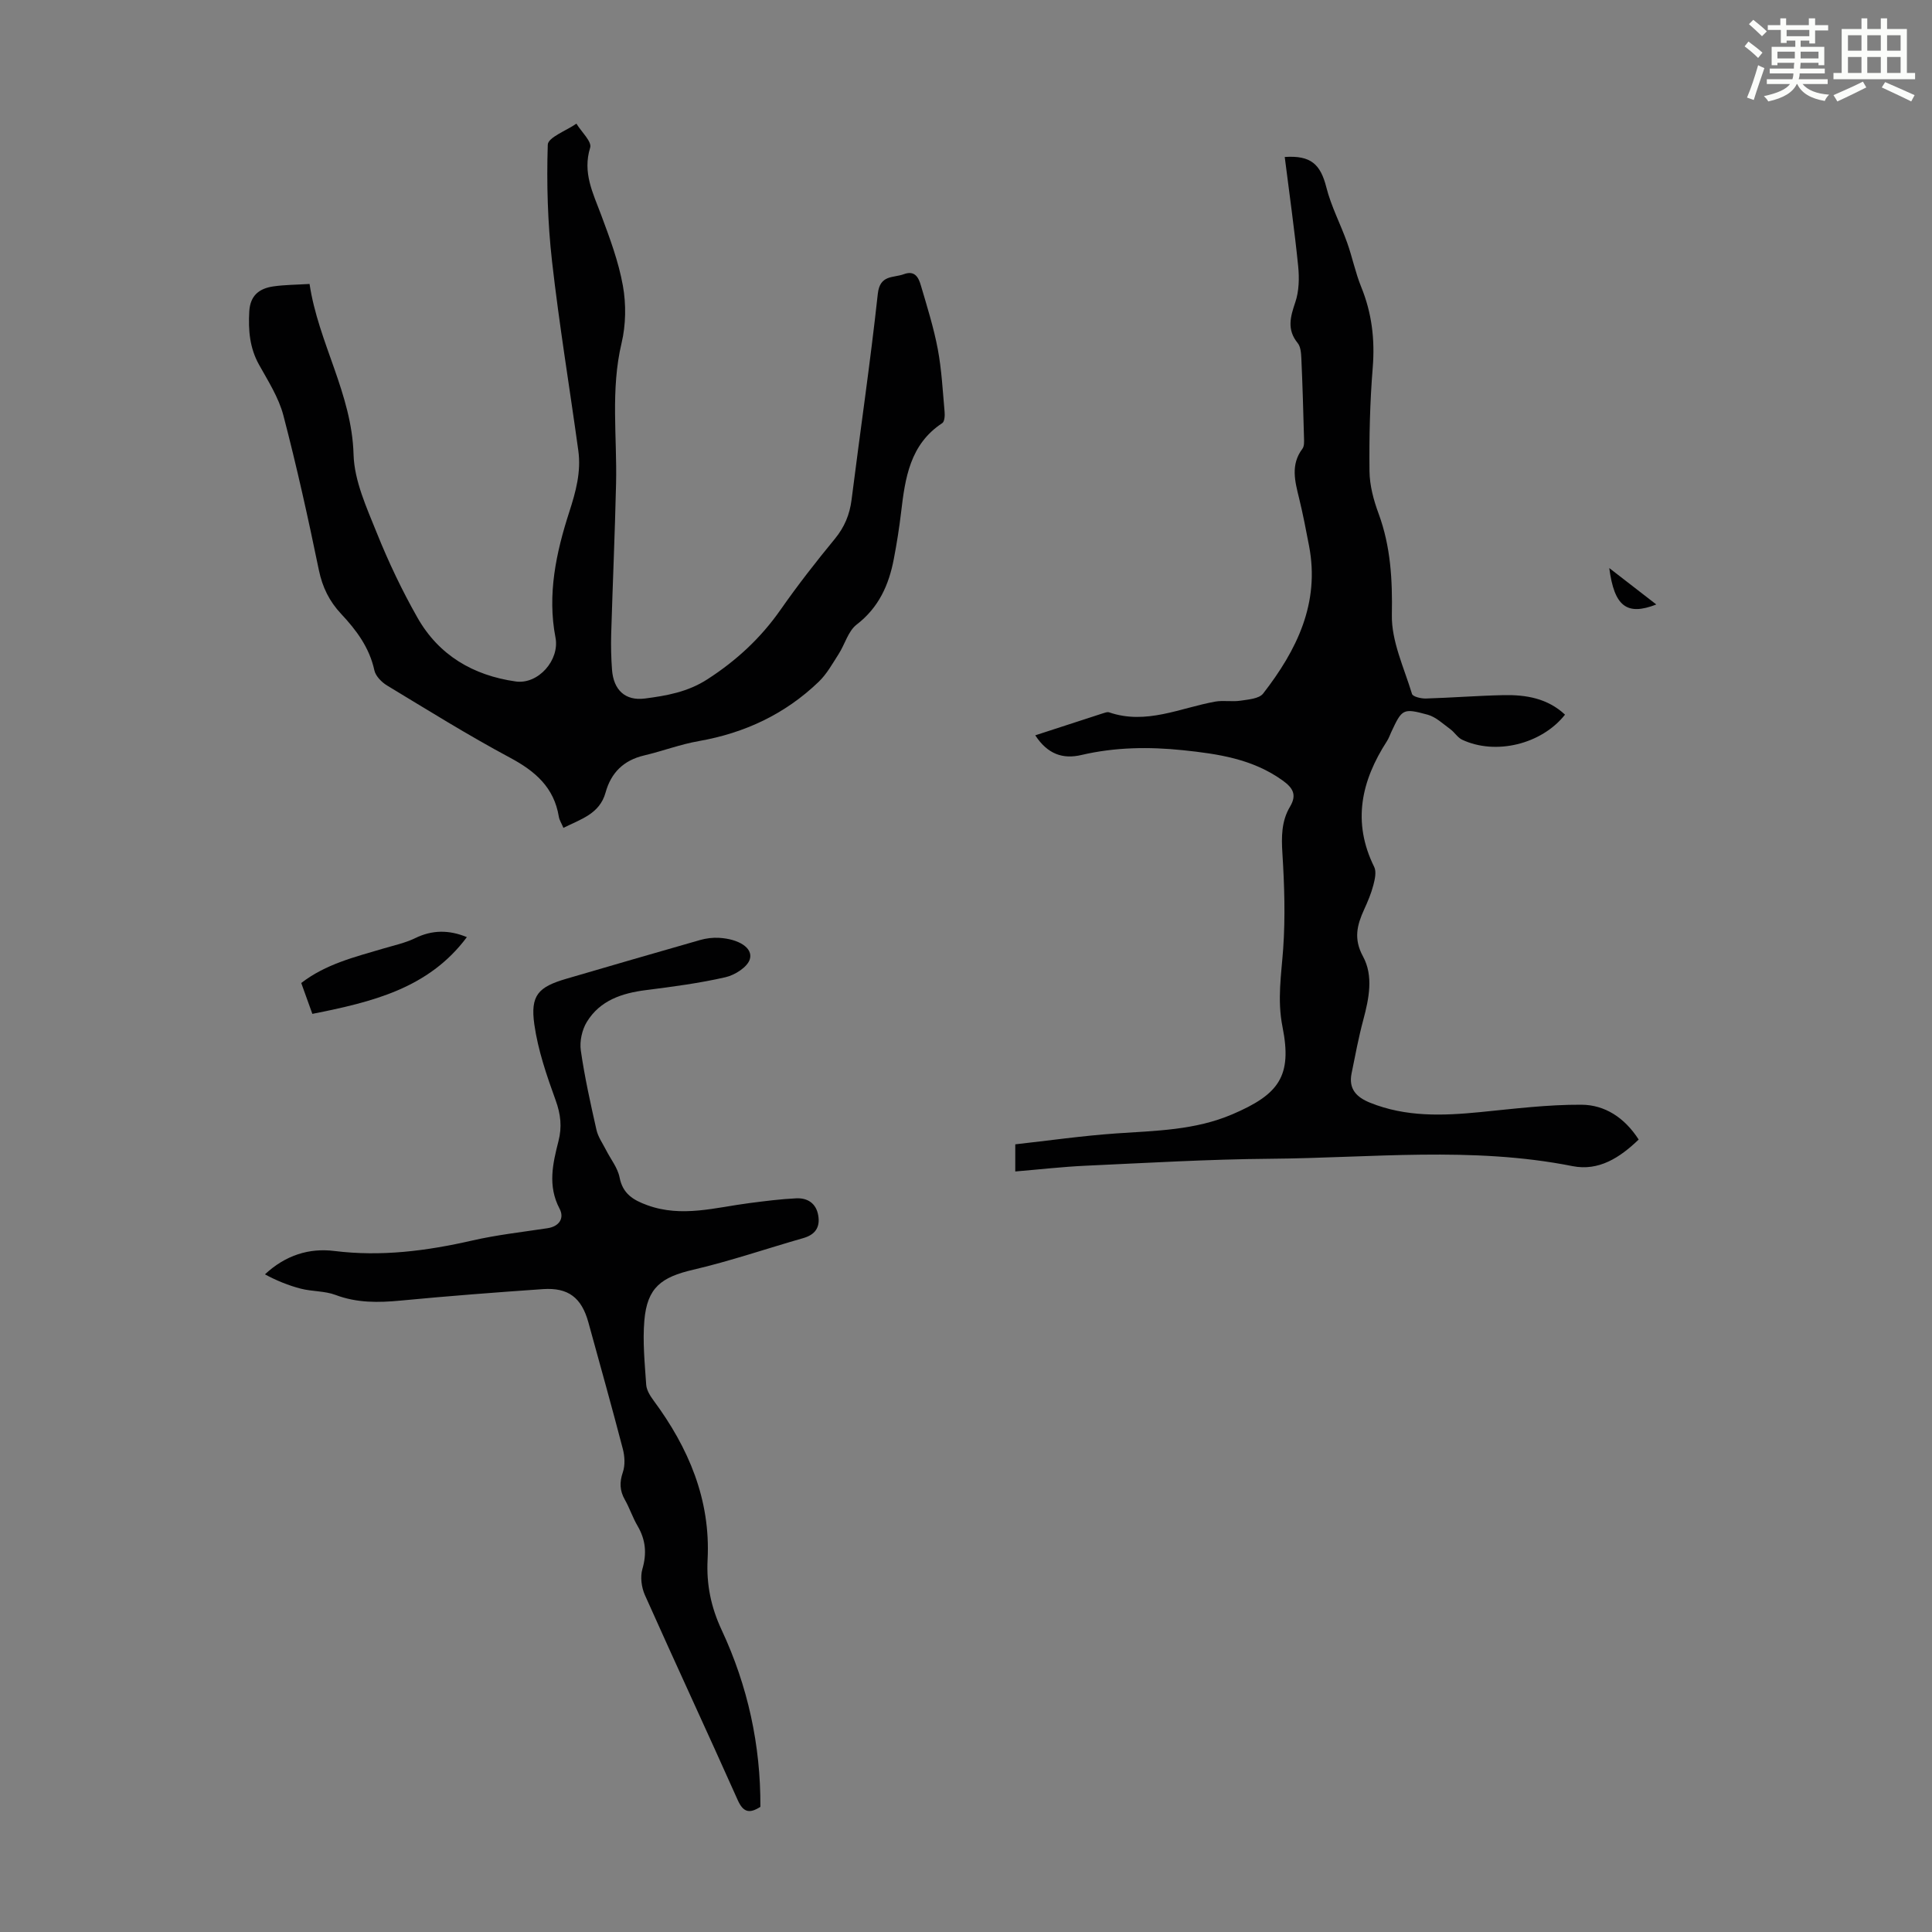 <svg enable-background="new 0 0 400 400" viewBox="0 0 400 400" xmlns="http://www.w3.org/2000/svg"><rect x="0" y="0" width="400" height="400" fill="#808080" stroke="none"/><path d="m361.2 9.6.8-1c.9.7 1.9 1.4 2.9 2.3l-.9 1.1c-1-1-2-1.8-2.8-2.4zm.5 10.6c.9-2.1 1.6-4.3 2.3-6.7.4.2.8.4 1.3.6-.7 2.1-1.5 4.3-2.2 6.6zm.4-15.2.9-.9c1 .8 2 1.6 2.8 2.4l-1 1c-.9-.9-1.8-1.7-2.7-2.5zm12.5-1.2h1.2v1.4h2.7v1.1h-2.7v2.7h-1.2v-.6h-1.8v1.3h4.9v3.8h-1.2v-.5h-3.7c0 .4-.1.9-.1 1.2h5.1v1h-5.2c0 .5-.1.9-.2 1.2h6v1h-5.2c1.1 1.3 2.9 2 5.5 2.2-.4.4-.7.8-.9 1.3-2.9-.5-4.8-1.6-5.7-3.5h-.1c-.8 1.7-2.7 2.9-5.9 3.6-.2-.4-.6-.8-.9-1.1 2.8-.6 4.6-1.4 5.4-2.5h-4.8v-1h5.3c.1-.3.2-.7.2-1.2h-4.9v-1h5c0-.4 0-.8.1-1.2h-3.5v.5h-1.2v-3.8h4.9v-1.3h-1.8v.5h-1.2v-2.7h-2.7v-1h2.6v-1.4h1.2v1.4h4.7v-1.4zm-6.6 8.3h3.6c0-.4 0-.9 0-1.4h-3.6zm1.9-4.6h4.7v-1.3h-4.7zm6.6 3.2h-3.7v1.4h3.7z" fill="#fbfcfa"/><path d="m385.3 3.8h1.3v2.2h2.8v-2.2h1.3v2.2h4.1v9.1h1.7v1.3h-16.9v-1.3h1.7v-9.1h4.1v-2.2zm.4 13.1.7 1.2c-1.8.9-3.8 1.9-6 2.9-.2-.4-.5-.8-.8-1.3 2.3-1 4.3-1.9 6.1-2.8zm-3.1-6.4h2.8v-3.2h-2.8zm0 4.6h2.8v-3.3h-2.8zm4-4.6h2.8v-3.2h-2.8zm0 4.6h2.8v-3.3h-2.8zm3.7 1.9c2.1.9 4.1 1.8 6.1 2.7l-.7 1.3c-2.2-1.1-4.2-2-6.1-2.9zm3.2-9.7h-2.8v3.2h2.8zm-2.8 7.8h2.8v-3.3h-2.8z" fill="#fbfcfa"/><g fill="#010102"><path d="m214.34 152.24c4.88-1.59 9.43-3.08 13.99-4.55.42-.13.93-.33 1.29-.21 7.68 2.64 14.71-.91 21.98-2.22 1.7-.3 3.51.07 5.22-.19 1.63-.25 3.86-.4 4.7-1.48 6.96-8.97 11.79-18.72 9.5-30.6-.63-3.29-1.26-6.59-2.06-9.85-.86-3.51-1.79-6.93.69-10.23.41-.54.35-1.51.33-2.28-.15-5.48-.3-10.97-.55-16.44-.05-1.09-.14-2.41-.77-3.18-2.26-2.78-1.51-5.39-.49-8.41.79-2.31.85-5.03.6-7.51-.76-7.54-1.83-15.05-2.78-22.59 5.4-.36 7.4 1.48 8.62 6.3.99 3.93 2.94 7.61 4.31 11.46 1.07 3.01 1.7 6.19 2.9 9.14 2.2 5.4 2.86 10.87 2.39 16.7-.58 7.13-.75 14.32-.67 21.47.03 2.93.85 5.98 1.88 8.76 2.52 6.84 2.88 13.72 2.75 21-.1 5.43 2.53 10.94 4.17 16.34.17.57 1.89.98 2.87.95 5.36-.16 10.72-.59 16.08-.7 4.65-.1 9.12.66 12.73 4.04-4.84 6.13-14.35 8.45-21.3 5.19-.95-.45-1.57-1.55-2.46-2.19-1.5-1.09-2.97-2.52-4.68-2.99-5.14-1.4-5.3-1.19-7.55 3.63-.28.61-.5 1.26-.86 1.82-5.33 8.23-7.26 16.77-2.66 26.06.5 1.01.14 2.59-.18 3.81-.45 1.72-1.16 3.39-1.9 5.01-1.47 3.22-2.22 6.08-.24 9.71 2.2 4.04 1.25 8.69.07 13.12-.98 3.65-1.68 7.39-2.43 11.1-.65 3.21.98 4.93 3.84 6.08 7.43 2.99 15.06 2.7 22.8 1.94 6.98-.69 13.98-1.57 20.96-1.53 4.81.03 8.91 2.65 11.84 7.21-3.89 3.74-8.25 6.59-13.72 5.5-20.79-4.13-41.72-1.68-62.58-1.52-12.74.1-25.48.86-38.21 1.44-4.78.22-9.54.77-14.56 1.19 0-1.73 0-3.24 0-5.62 6.85-.76 13.87-1.77 20.94-2.26 8.14-.56 16.27-.65 23.99-3.95 9.66-4.13 12.44-7.89 10.4-18.1-1.12-5.61-.25-10.78.14-16.2.46-6.54.25-13.15-.16-19.7-.22-3.46-.21-6.7 1.57-9.69 1.51-2.52.55-3.95-1.58-5.47-6.19-4.43-13.32-5.47-20.6-6.23-7.06-.73-14.05-.63-20.99.99-3.84.91-7.01-.15-9.57-4.07z"/><path d="m116.65 171.4c-.38-.91-.83-1.58-.95-2.31-.99-6.07-4.89-9.43-10.11-12.22-8.67-4.64-17.04-9.86-25.46-14.95-1.12-.68-2.36-1.94-2.62-3.13-1.02-4.71-3.72-8.32-6.88-11.69-2.43-2.59-3.87-5.5-4.61-9.06-2.21-10.73-4.58-21.44-7.35-32.04-.97-3.69-3.15-7.1-5.04-10.49-1.95-3.5-2.24-7.15-2.02-11.03.19-3.35 2.11-4.78 5.03-5.19 2.31-.33 4.66-.33 7.45-.5 1.83 12.2 8.76 22.72 9.11 35.3.15 5.47 2.71 11.01 4.82 16.26 2.41 6 5.21 11.89 8.4 17.51 4.42 7.8 11.53 11.98 20.35 13.23 4.67.66 9.13-4.43 8.24-9.08-1.73-8.93.13-17.6 2.84-25.98 1.38-4.26 2.49-8.35 1.88-12.76-1.8-13.06-3.96-26.08-5.44-39.18-.9-7.99-1.14-16.1-.88-24.13.05-1.52 3.86-2.91 5.93-4.36 1.02 1.68 3.23 3.72 2.85 4.96-1.61 5.18.57 9.38 2.25 13.88 1.79 4.8 3.62 9.69 4.52 14.7.69 3.84.63 8.1-.27 11.89-2.3 9.68-.92 19.38-1.14 29.08-.24 10.39-.7 20.77-1.01 31.16-.07 2.46-.01 4.93.17 7.38.31 4.19 2.72 6.5 6.81 5.97 4.48-.58 8.85-1.34 12.94-3.98 6.04-3.9 11.06-8.55 15.16-14.42 3.52-5.04 7.32-9.91 11.23-14.66 2-2.44 3.07-5.02 3.46-8.11 1.79-14.21 3.88-28.38 5.43-42.62.44-4 3.19-3.25 5.38-4.06 2.33-.87 3.08.74 3.55 2.37 1.28 4.35 2.65 8.71 3.49 13.15.8 4.27 1.02 8.66 1.41 13 .07.77-.01 1.99-.48 2.31-6.72 4.41-7.69 11.39-8.53 18.49-.38 3.22-.89 6.43-1.5 9.61-1.02 5.39-3.11 10.08-7.71 13.62-1.75 1.35-2.42 4.07-3.71 6.08-1.28 1.99-2.46 4.15-4.14 5.76-6.95 6.68-15.3 10.6-24.8 12.27-3.84.67-7.54 2.08-11.35 2.98-4.25 1-6.85 3.58-7.98 7.7-1.23 4.41-5.12 5.48-8.72 7.29z"/><path d="m157.43 374.09c-2.26 1.44-3.55 1.16-4.69-1.4-6.33-14.18-12.89-28.27-19.22-42.45-.71-1.59-.99-3.76-.52-5.39.94-3.24.68-6.06-1-8.93-1.02-1.73-1.64-3.68-2.63-5.42-1.07-1.88-1.13-3.6-.42-5.68.5-1.45.4-3.3 0-4.83-2.28-8.76-4.73-17.47-7.13-26.2-1.41-5.12-4.16-7.26-9.43-6.89-9.81.68-19.63 1.43-29.42 2.37-4.62.44-9.06.51-13.51-1.17-2.23-.84-4.81-.69-7.16-1.29-2.56-.66-5.04-1.67-7.45-2.97 4.3-4 9.19-5.48 14.36-4.84 9.73 1.21 19.15-.01 28.59-2.17 5.11-1.17 10.36-1.75 15.55-2.54 2.5-.38 3.52-2.13 2.5-4.05-2.5-4.73-1.4-9.36-.22-14 .75-2.94.46-5.53-.58-8.41-1.85-5.11-3.66-10.37-4.42-15.71-.86-6.07.81-7.78 6.63-9.48 9.22-2.69 18.45-5.39 27.69-8.02 1.26-.36 2.63-.53 3.94-.45 4.03.23 7.05 2.08 6.36 4.41-.48 1.64-3.1 3.3-5.03 3.74-5.41 1.24-10.96 1.97-16.48 2.67-4.98.63-9.51 2.13-12.23 6.57-1.01 1.64-1.53 4.02-1.26 5.92.79 5.52 2.01 10.99 3.24 16.44.33 1.47 1.28 2.8 1.98 4.17.95 1.89 2.41 3.67 2.8 5.66.66 3.42 2.83 4.71 5.74 5.77 7.16 2.61 14.15.46 21.2-.44 3.21-.41 6.42-.83 9.65-.98 2.36-.11 4.13 1.05 4.55 3.56.42 2.47-.66 3.98-3.11 4.68-7.6 2.17-15.09 4.75-22.77 6.54-6.63 1.54-9.53 3.71-10.12 10.48-.38 4.41.08 8.91.38 13.35.08 1.11.82 2.29 1.52 3.24 7.25 9.8 11.83 20.53 11.19 32.97-.26 5.14.7 9.81 2.9 14.53 5.42 11.59 8.1 23.87 8.03 36.64z"/><path d="m64.67 209.91c-.85-2.36-1.56-4.34-2.3-6.39 5.07-3.92 11.05-5.37 16.91-7.11 2.24-.67 4.58-1.16 6.66-2.17 3.56-1.74 7.02-1.74 10.72-.22-7.93 10.66-19.68 13.44-31.99 15.89z"/><path d="m333.18 117.61c3.36 2.6 6.5 5.04 9.74 7.54-6.1 2.39-8.7.4-9.74-7.54z"/></g></svg>